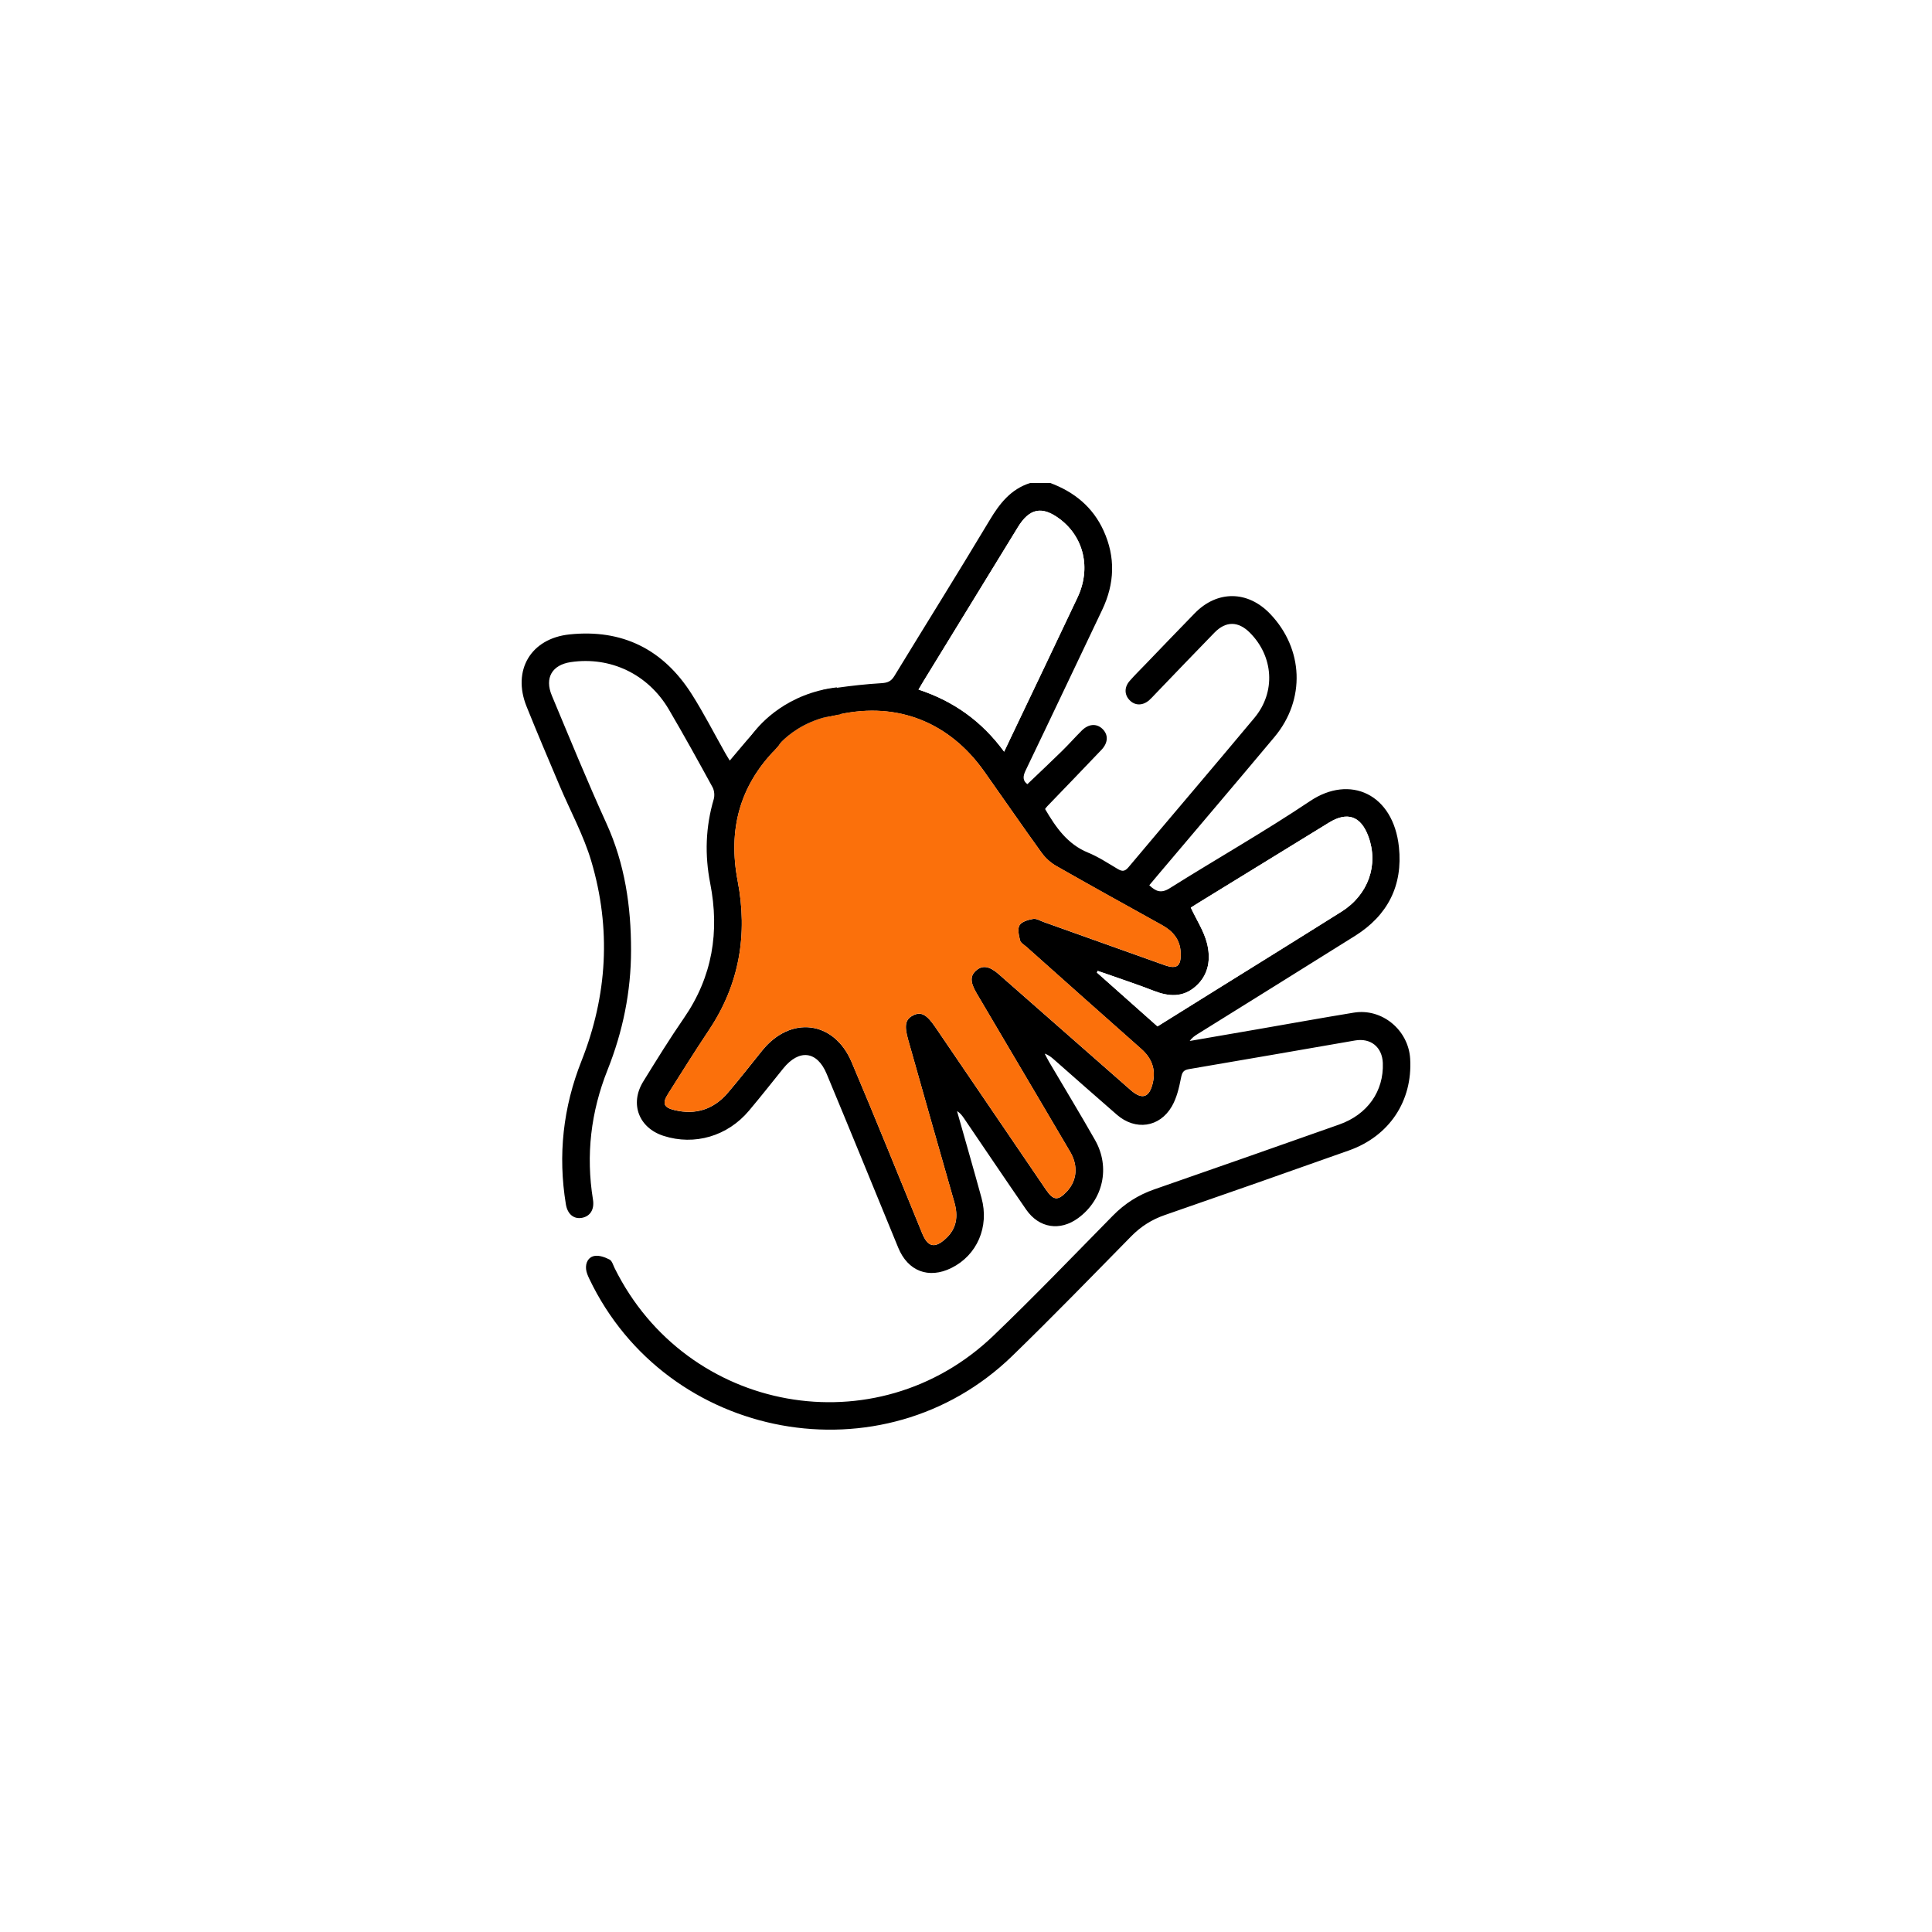 <svg width="100" height="100" viewBox="0 0 100 100" fill="none" xmlns="http://www.w3.org/2000/svg">
<rect width="100" height="100" fill="white"/>
<g clip-path="url(#clip0_5569_13138)">
<path d="M72.99 54.801C72.9 53.309 71.531 52.175 70.074 52.414C68.389 52.69 66.708 52.995 65.026 53.286C63.877 53.486 62.727 53.682 61.578 53.881C61.697 53.712 61.839 53.615 61.985 53.524C64.701 51.831 67.422 50.143 70.133 48.443C71.823 47.383 72.619 45.842 72.408 43.841C72.118 41.09 69.873 40.08 67.812 41.462C65.444 43.05 62.958 44.458 60.543 45.976C60.089 46.261 59.815 46.131 59.487 45.82C59.669 45.603 59.833 45.407 59.996 45.214C61.987 42.859 63.988 40.512 65.966 38.147C67.584 36.214 67.476 33.581 65.737 31.768C64.58 30.562 63.003 30.548 61.839 31.742C60.984 32.618 60.138 33.502 59.29 34.383C59.014 34.669 58.73 34.948 58.469 35.247C58.187 35.572 58.196 35.958 58.465 36.238C58.745 36.532 59.146 36.535 59.485 36.239C59.593 36.145 59.687 36.036 59.786 35.934C60.811 34.868 61.831 33.8 62.863 32.742C63.452 32.139 64.091 32.148 64.687 32.742C65.922 33.975 66.045 35.82 64.926 37.16C62.767 39.748 60.576 42.309 58.409 44.889C58.22 45.114 58.081 45.112 57.855 44.979C57.35 44.681 56.855 44.351 56.316 44.131C55.248 43.694 54.649 42.822 54.093 41.874C54.129 41.827 54.164 41.775 54.208 41.73C55.144 40.755 56.085 39.788 57.015 38.807C57.373 38.428 57.37 38.005 57.044 37.71C56.742 37.436 56.338 37.469 55.991 37.815C55.642 38.162 55.316 38.533 54.964 38.877C54.379 39.451 53.78 40.013 53.176 40.589C52.933 40.408 52.938 40.189 53.085 39.881C54.416 37.114 55.726 34.339 57.048 31.568C57.696 30.208 57.747 28.838 57.119 27.463C56.561 26.239 55.599 25.462 54.365 25H53.321C52.32 25.316 51.74 26.061 51.218 26.935C49.6 29.636 47.929 32.306 46.29 34.994C46.122 35.27 45.94 35.342 45.614 35.362C44.847 35.408 44.079 35.492 43.317 35.6C43.114 35.627 42.91 35.657 42.707 35.688C42.494 35.72 42.216 35.927 42.145 36.12C42.067 36.33 42.127 36.66 42.25 36.859C42.376 37.061 42.558 37.116 42.759 37.11C42.887 37.106 43.021 37.077 43.153 37.044C43.227 37.026 43.299 37.008 43.373 36.992C43.407 36.983 43.443 36.976 43.478 36.969C46.468 36.33 49.138 37.384 50.941 39.928C51.934 41.33 52.906 42.745 53.912 44.137C54.109 44.41 54.381 44.658 54.672 44.823C56.489 45.858 58.318 46.871 60.146 47.884C60.712 48.197 61.085 48.634 61.112 49.309C61.142 50.015 60.918 50.185 60.27 49.954C58.185 49.211 56.102 48.466 54.016 47.723C53.837 47.659 53.642 47.535 53.477 47.564C53.222 47.61 52.885 47.702 52.772 47.89C52.656 48.081 52.736 48.421 52.8 48.679C52.831 48.808 53.011 48.904 53.129 49.009C55.11 50.773 57.087 52.539 59.075 54.295C59.616 54.773 59.831 55.347 59.67 56.048C59.493 56.823 59.112 56.939 58.523 56.423C56.245 54.422 53.967 52.419 51.687 50.419C51.223 50.013 50.87 49.951 50.552 50.211C50.208 50.492 50.205 50.826 50.545 51.404C51.077 52.309 51.611 53.212 52.145 54.116C53.228 55.952 54.316 57.784 55.394 59.623C55.815 60.342 55.745 61.104 55.235 61.656C54.762 62.167 54.526 62.15 54.132 61.569C52.225 58.769 50.319 55.969 48.414 53.168C47.961 52.502 47.669 52.349 47.256 52.561C46.859 52.764 46.798 53.083 47.007 53.822C47.803 56.623 48.59 59.427 49.396 62.225C49.605 62.951 49.522 63.586 48.958 64.106C48.38 64.64 48.023 64.55 47.73 63.835C46.517 60.877 45.325 57.911 44.077 54.969C43.167 52.826 40.919 52.559 39.454 54.374C38.865 55.104 38.288 55.845 37.679 56.558C36.944 57.421 36.007 57.727 34.905 57.458C34.347 57.323 34.267 57.109 34.584 56.609C35.282 55.507 35.972 54.401 36.696 53.317C38.276 50.951 38.711 48.359 38.182 45.599C37.677 42.957 38.277 40.676 40.168 38.756C40.271 38.651 40.35 38.546 40.402 38.442C40.554 38.147 40.506 37.862 40.263 37.625C39.962 37.331 39.533 37.35 39.179 37.734C39.111 37.807 39.046 37.88 38.98 37.953C38.571 38.41 38.183 38.889 37.773 39.368C37.703 39.254 37.621 39.125 37.545 38.991C36.965 37.967 36.43 36.914 35.8 35.923C34.325 33.603 32.202 32.549 29.472 32.838C27.472 33.049 26.502 34.696 27.254 36.565C27.805 37.937 28.386 39.299 28.962 40.661C29.512 41.964 30.204 43.224 30.604 44.572C31.64 48.062 31.44 51.527 30.095 54.921C29.147 57.314 28.87 59.789 29.29 62.336C29.374 62.846 29.701 63.114 30.125 63.034C30.551 62.955 30.774 62.597 30.692 62.091C30.318 59.783 30.583 57.549 31.445 55.383C32.238 53.394 32.663 51.327 32.663 49.184C32.665 46.92 32.344 44.72 31.392 42.626C30.398 40.441 29.489 38.216 28.562 36C28.18 35.085 28.578 34.415 29.541 34.271C31.591 33.967 33.54 34.888 34.616 36.716C35.397 38.045 36.143 39.396 36.883 40.75C36.974 40.919 36.997 41.182 36.942 41.369C36.519 42.806 36.472 44.251 36.76 45.719C37.252 48.225 36.874 50.556 35.405 52.688C34.665 53.759 33.979 54.872 33.294 55.98C32.583 57.132 33.066 58.384 34.351 58.794C35.95 59.307 37.657 58.81 38.768 57.488C39.372 56.77 39.953 56.033 40.541 55.303C41.359 54.29 42.291 54.389 42.787 55.581C44.035 58.576 45.26 61.581 46.493 64.582C46.993 65.799 48.068 66.21 49.242 65.631C50.571 64.975 51.214 63.504 50.803 62.004C50.392 60.503 49.958 59.007 49.535 57.509C49.697 57.607 49.797 57.738 49.891 57.875C50.964 59.452 52.029 61.036 53.113 62.606C53.78 63.571 54.866 63.738 55.807 63.047C57.101 62.098 57.481 60.42 56.679 59.008C55.909 57.653 55.099 56.32 54.309 54.978C54.225 54.834 54.152 54.684 54.073 54.538C54.277 54.604 54.417 54.721 54.555 54.842C55.641 55.795 56.721 56.755 57.813 57.701C58.768 58.529 60.018 58.36 60.652 57.269C60.907 56.83 61.03 56.298 61.129 55.792C61.185 55.511 61.246 55.388 61.538 55.338C64.406 54.852 67.272 54.351 70.137 53.855C70.95 53.714 71.543 54.198 71.575 55.022C71.629 56.481 70.783 57.688 69.32 58.204C66.13 59.33 62.939 60.454 59.742 61.563C58.917 61.849 58.216 62.297 57.601 62.923C55.551 65.007 53.524 67.117 51.414 69.14C45.366 74.936 35.538 73.162 31.812 65.636C31.735 65.479 31.678 65.26 31.549 65.194C31.319 65.075 31.028 64.969 30.785 65.006C30.457 65.055 30.3 65.354 30.335 65.694C30.353 65.862 30.426 66.03 30.499 66.185C34.513 74.606 45.723 76.662 52.396 70.182C54.482 68.158 56.508 66.07 58.546 63.996C59.048 63.484 59.612 63.125 60.289 62.891C63.471 61.79 66.647 60.673 69.821 59.547C71.916 58.805 73.12 56.983 72.99 54.801ZM51.974 38.909C50.809 37.318 49.34 36.286 47.541 35.694C47.633 35.541 47.702 35.417 47.777 35.296C49.414 32.626 51.051 29.955 52.688 27.285C53.285 26.311 53.934 26.18 54.842 26.857C56.1 27.791 56.485 29.415 55.776 30.92C54.63 33.351 53.467 35.774 52.311 38.199C52.21 38.413 52.108 38.627 51.974 38.909ZM59.911 53.127C58.858 52.191 57.818 51.266 56.776 50.341C56.789 50.312 56.802 50.282 56.813 50.253C56.977 50.309 57.142 50.363 57.304 50.421C58.108 50.706 58.919 50.972 59.713 51.282C60.49 51.587 61.227 51.642 61.89 51.052C62.575 50.445 62.678 49.621 62.47 48.812C62.309 48.188 61.936 47.619 61.634 46.978C61.721 46.923 61.917 46.8 62.115 46.678C64.34 45.311 66.565 43.943 68.791 42.577C69.745 41.992 70.442 42.24 70.83 43.299C71.368 44.764 70.826 46.314 69.439 47.186C67.282 48.545 65.114 49.885 62.951 51.233C61.945 51.86 60.938 52.488 59.911 53.127Z" fill="black"/>
<path d="M51.974 38.906C50.81 37.314 49.34 36.282 47.543 35.691C47.633 35.538 47.704 35.413 47.778 35.292C49.414 32.621 51.052 29.951 52.688 27.28C53.285 26.306 53.934 26.177 54.842 26.852C56.099 27.788 56.485 29.412 55.776 30.915C54.63 33.346 53.467 35.769 52.312 38.195C52.21 38.408 52.109 38.622 51.974 38.904V38.906Z" fill="white"/>
<path d="M59.912 53.125C58.859 52.189 57.819 51.263 56.777 50.339C56.79 50.309 56.803 50.28 56.814 50.252C56.978 50.308 57.141 50.362 57.305 50.419C58.109 50.704 58.92 50.97 59.714 51.281C60.49 51.585 61.227 51.639 61.891 51.051C62.576 50.442 62.678 49.619 62.471 48.811C62.311 48.187 61.937 47.618 61.635 46.977C61.722 46.922 61.918 46.798 62.114 46.677C64.339 45.309 66.564 43.94 68.791 42.575C69.745 41.989 70.44 42.239 70.828 43.296C71.366 44.761 70.824 46.311 69.438 47.184C67.281 48.542 65.113 49.883 62.949 51.231C61.943 51.859 60.936 52.486 59.91 53.126L59.912 53.125Z" fill="white"/>
<path d="M60.27 49.948C58.184 49.205 56.101 48.46 54.016 47.717C53.837 47.653 53.641 47.529 53.477 47.559C53.221 47.605 52.884 47.697 52.771 47.885C52.656 48.075 52.736 48.415 52.799 48.673C52.831 48.803 53.011 48.898 53.129 49.003C55.109 50.768 57.087 52.534 59.075 54.289C59.615 54.767 59.831 55.342 59.67 56.042C59.492 56.817 59.112 56.934 58.523 56.417C56.245 54.416 53.966 52.413 51.687 50.414C51.222 50.007 50.87 49.946 50.551 50.205C50.207 50.487 50.205 50.82 50.545 51.398C51.076 52.303 51.61 53.206 52.145 54.11C53.228 55.946 54.315 57.779 55.393 59.617C55.815 60.336 55.745 61.098 55.235 61.65C54.762 62.162 54.526 62.144 54.131 61.563C52.224 58.763 50.319 55.963 48.414 53.163C47.961 52.497 47.669 52.343 47.255 52.555C46.858 52.759 46.797 53.077 47.007 53.816C47.802 56.618 48.59 59.422 49.395 62.219C49.605 62.946 49.521 63.58 48.958 64.1C48.379 64.635 48.023 64.544 47.73 63.829C46.517 60.872 45.325 57.905 44.076 54.963C43.167 52.82 40.919 52.553 39.454 54.368C38.865 55.099 38.288 55.839 37.679 56.553C36.943 57.416 36.007 57.721 34.904 57.453C34.346 57.317 34.266 57.104 34.584 56.604C35.281 55.501 35.971 54.395 36.696 53.311C38.275 50.946 38.71 48.354 38.181 45.593C37.676 42.952 38.276 40.67 40.168 38.75C40.271 38.645 40.349 38.54 40.401 38.437C40.816 38.012 41.581 37.402 42.758 37.104C42.886 37.1 43.021 37.071 43.153 37.038C43.226 37.02 43.299 37.002 43.372 36.987C43.408 36.98 43.443 36.975 43.479 36.971V36.964C46.468 36.324 49.138 37.378 50.941 39.922C51.934 41.324 52.906 42.739 53.912 44.132C54.108 44.404 54.381 44.652 54.672 44.817C56.488 45.853 58.317 46.865 60.145 47.878C60.711 48.191 61.084 48.629 61.112 49.304C61.141 50.01 60.918 50.18 60.27 49.948Z" fill="#FB700B"/>
<path d="M43.479 36.974C43.444 36.978 43.408 36.983 43.373 36.99C43.157 37.018 42.952 37.059 42.759 37.107C41.581 37.405 40.816 38.015 40.402 38.44C40.159 38.688 40.038 38.872 40.024 38.894L38.848 38.135C38.856 38.121 38.9 38.054 38.98 37.95C39.387 37.413 40.754 35.886 43.314 35.578L43.317 35.597L43.478 36.967V36.974H43.479Z" fill="black"/>
</g>
<defs>
<clipPath id="clip0_5569_13138">
<rect width="46" height="49" fill="white" transform="translate(27 25)"/>
</clipPath>
</defs>
</svg>
